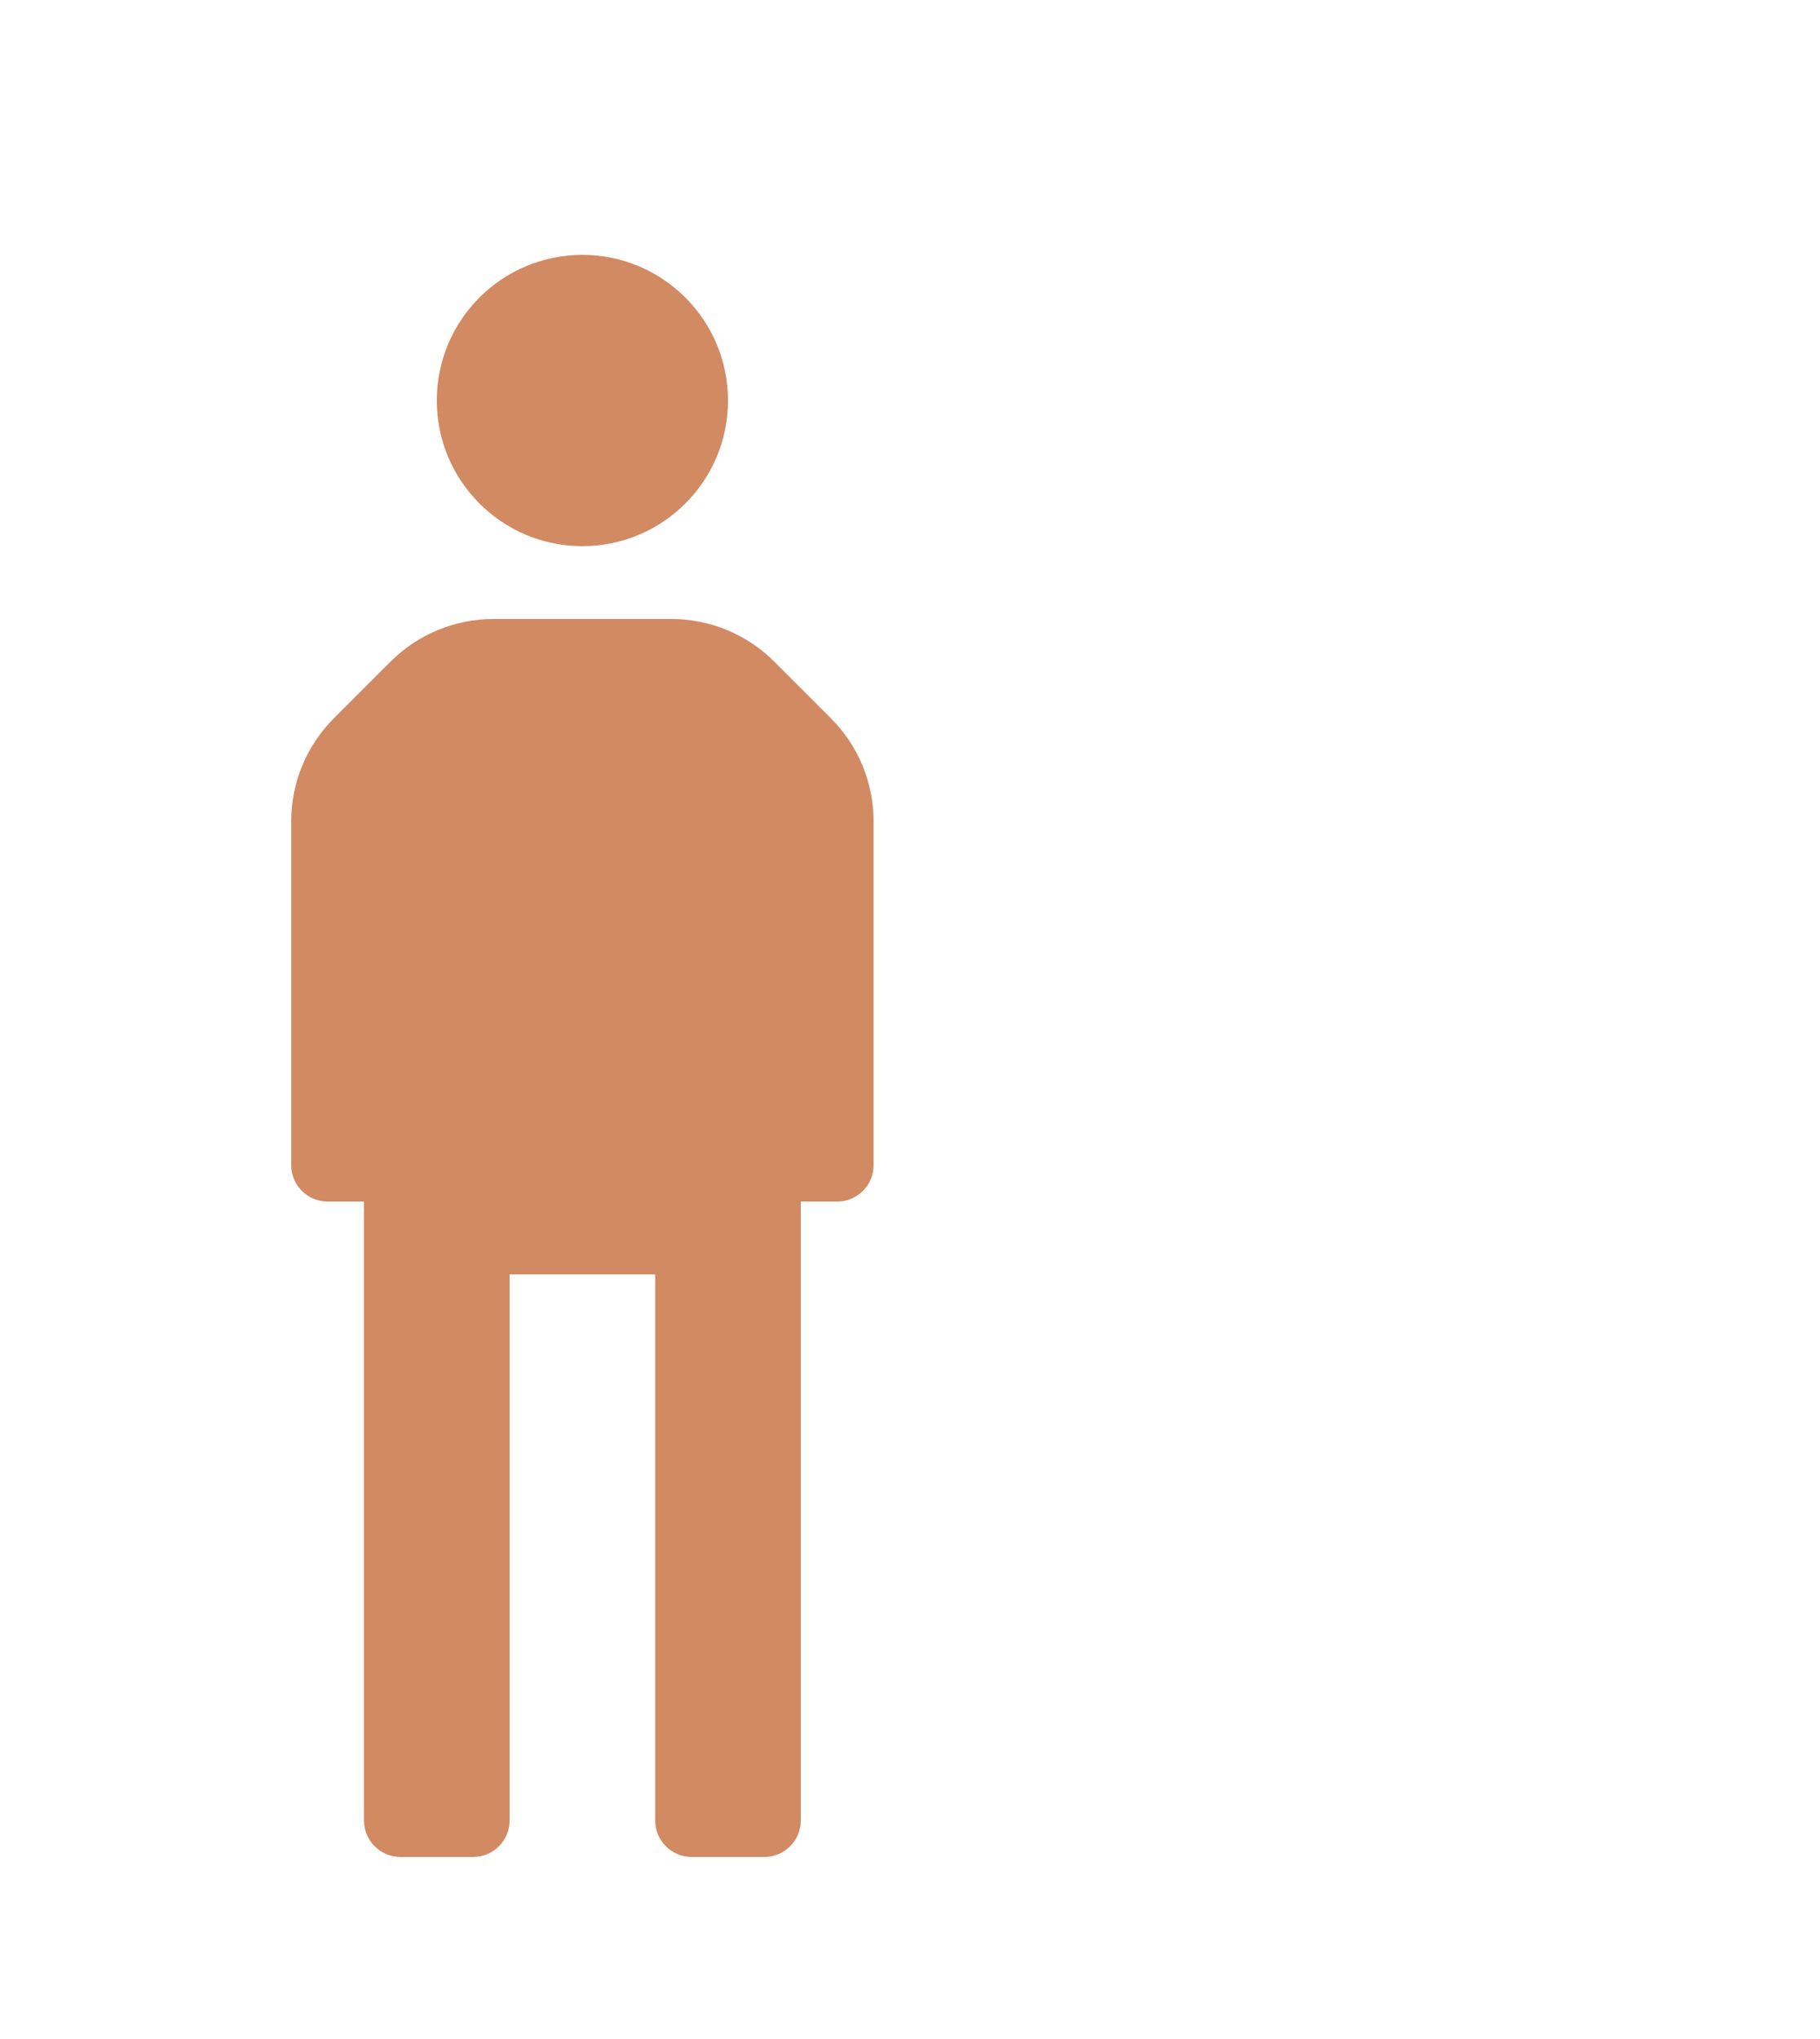 <svg width="50" height="56" viewBox="0 0 50 56" fill="none" xmlns="http://www.w3.org/2000/svg">
<g id="ikona - bez cakania na kupujuceho">
<rect width="50" height="56" fill="white"/>
<g id="man" filter="url(#filter0_d_223_2228)">
<path id="Shape" d="M11 10C11 7.791 12.791 6 15 6C17.209 6 19 7.791 19 10C19 12.209 17.209 14 15 14C12.791 14 11 12.209 11 10Z" fill="#D28A63"/>
<path id="Path" d="M21.82 18.72L20.28 17.18C19.528 16.424 18.506 15.999 17.44 16H12.56C11.494 15.999 10.472 16.424 9.72 17.18L8.18 18.72C7.424 19.472 6.999 20.494 7 21.56V31C7 31.552 7.448 32 8 32H9V49C9 49.552 9.448 50 10 50H12C12.552 50 13 49.552 13 49V34H17V49C17 49.552 17.448 50 18 50H20C20.552 50 21 49.552 21 49V32H22C22.552 32 23 31.552 23 31V21.56C23.001 20.494 22.576 19.472 21.82 18.72Z" fill="#D28A63"/>
</g>
</g>
<defs>
<filter id="filter0_d_223_2228" x="4" y="3" width="24" height="52" filterUnits="userSpaceOnUse" color-interpolation-filters="sRGB">
<feFlood flood-opacity="0" result="BackgroundImageFix"/>
<feColorMatrix in="SourceAlpha" type="matrix" values="0 0 0 0 0 0 0 0 0 0 0 0 0 0 0 0 0 0 127 0" result="hardAlpha"/>
<feOffset dx="1" dy="1"/>
<feGaussianBlur stdDeviation="2"/>
<feColorMatrix type="matrix" values="0 0 0 0 0.071 0 0 0 0 0.071 0 0 0 0 0.071 0 0 0 0.25 0"/>
<feBlend mode="normal" in2="BackgroundImageFix" result="effect1_dropShadow_223_2228"/>
<feBlend mode="normal" in="SourceGraphic" in2="effect1_dropShadow_223_2228" result="shape"/>
</filter>
</defs>
</svg>

